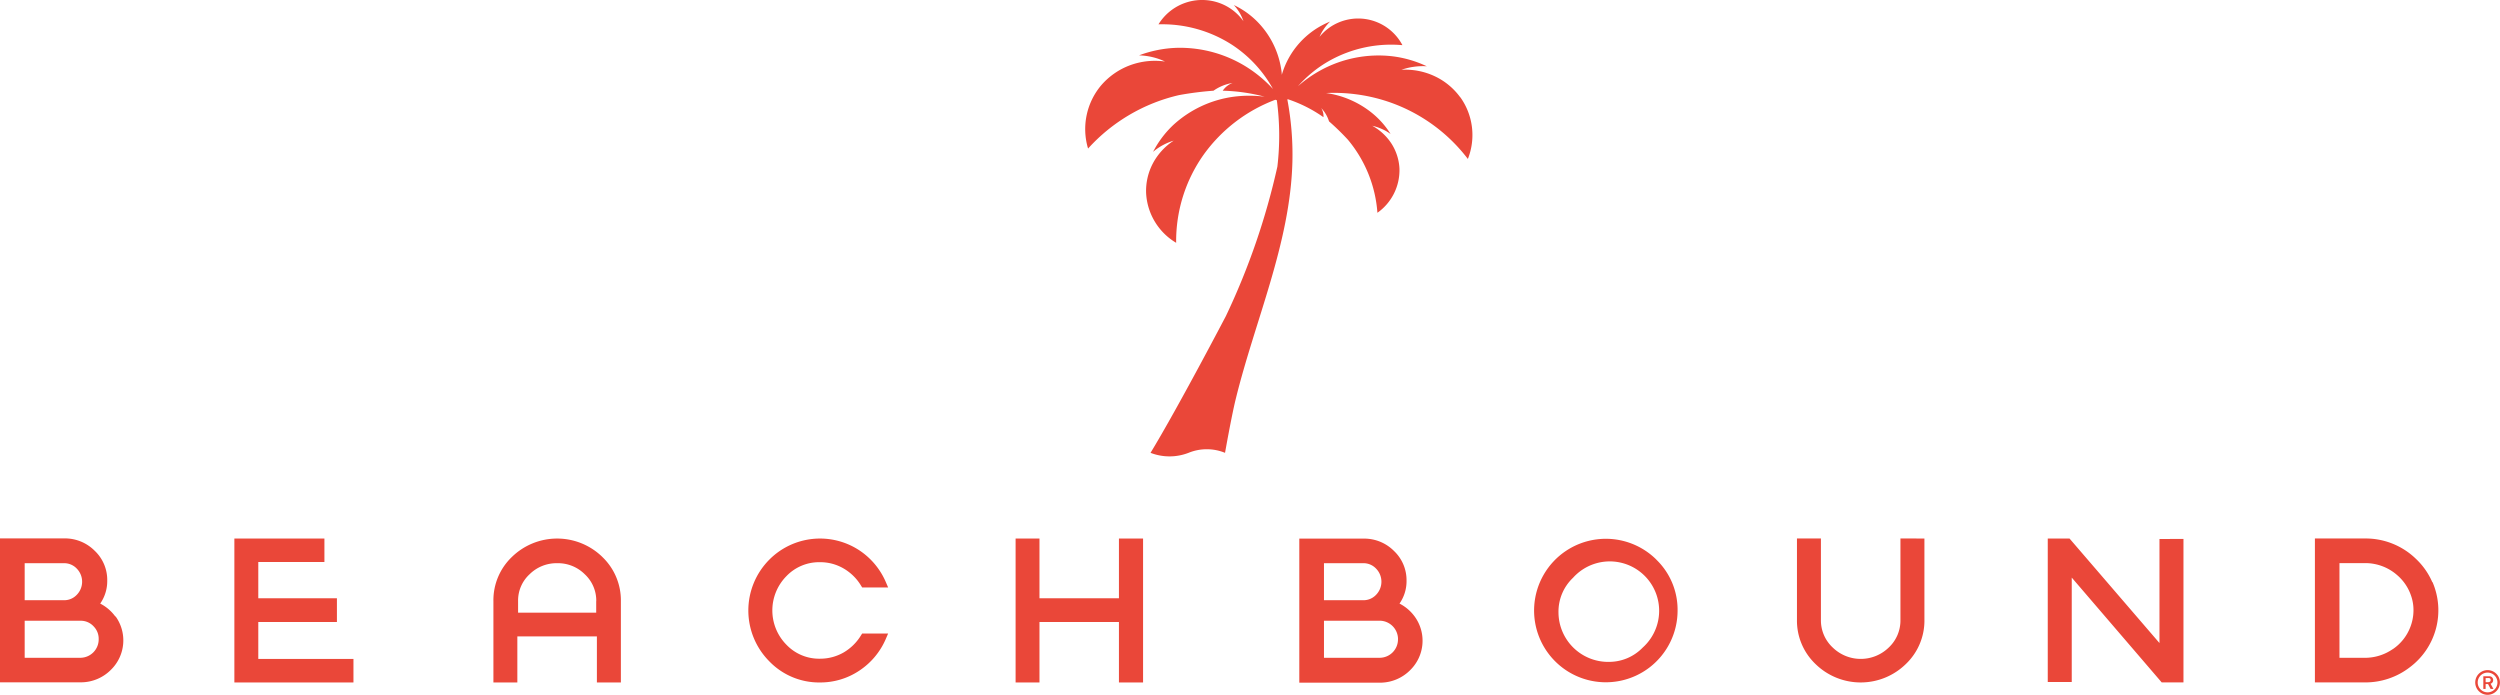 <svg xmlns="http://www.w3.org/2000/svg" width="87.118" height="24.212" viewBox="0 0 87.118 24.212">
  <path id="Path_547" data-name="Path 547" d="M624.867,365.5a2.316,2.316,0,0,0-.9-.738,2.4,2.4,0,0,0-1.147-.219,2.167,2.167,0,0,1,.4-.1,2.224,2.224,0,0,1,.483-.022,3.9,3.9,0,0,0-1.227-.352,4.209,4.209,0,0,0-2.477.494,4.36,4.36,0,0,0-.787.554,4.236,4.236,0,0,1,1.085-.882,4.4,4.4,0,0,1,2.557-.55,1.744,1.744,0,0,0-2.2-.8,1.723,1.723,0,0,0-.689.51,1.512,1.512,0,0,1,.143-.262,1.663,1.663,0,0,1,.225-.27,2.861,2.861,0,0,0-1.683,1.855,1.43,1.43,0,0,0-.025-.221,3,3,0,0,0-.862-1.665,2.88,2.88,0,0,0-.784-.545,1.644,1.644,0,0,1,.211.287,1.538,1.538,0,0,1,.123.275,1.759,1.759,0,0,0-.668-.563,1.786,1.786,0,0,0-2.292.673,4.487,4.487,0,0,1,2.569.717,4.352,4.352,0,0,1,1.421,1.536,4.5,4.5,0,0,0-.83-.709,4.377,4.377,0,0,0-2.53-.725,4.093,4.093,0,0,0-1.307.262,2.33,2.33,0,0,1,.505.071,2.213,2.213,0,0,1,.4.144,2.5,2.5,0,0,0-1.216.129,2.458,2.458,0,0,0-1,.69,2.367,2.367,0,0,0-.466,2.214,6.132,6.132,0,0,1,3.171-1.863,11.319,11.319,0,0,1,1.2-.153,1.609,1.609,0,0,1,.666-.271.713.713,0,0,0-.344.271,6.268,6.268,0,0,1,1.46.209,4.19,4.19,0,0,0-1.073,0,3.874,3.874,0,0,0-2.115.99,3.478,3.478,0,0,0-.7.932,1.9,1.9,0,0,1,.368-.248,1.944,1.944,0,0,1,.351-.143,2.147,2.147,0,0,0-.725.792,2.062,2.062,0,0,0-.236,1.036,2.139,2.139,0,0,0,1.047,1.732,5.2,5.2,0,0,1,.957-3.07,5.418,5.418,0,0,1,2.5-1.915l.051.017a9.239,9.239,0,0,1,.019,2.314,24.51,24.51,0,0,1-1.794,5.207s-1.682,3.216-2.626,4.766a1.832,1.832,0,0,0,1.324,0,1.678,1.678,0,0,1,1.272,0s.218-1.239.367-1.851c.675-2.761,1.9-5.431,1.98-8.268a10.294,10.294,0,0,0-.175-2.188l.012-.017a4.737,4.737,0,0,1,1.246.628.537.537,0,0,0-.078-.318,1.173,1.173,0,0,1,.272.463,8.559,8.559,0,0,1,.655.637,4.466,4.466,0,0,1,1.031,2.549,1.819,1.819,0,0,0,.768-1.546,1.782,1.782,0,0,0-.275-.86,1.871,1.871,0,0,0-.673-.626,1.676,1.676,0,0,1,.308.1,1.632,1.632,0,0,1,.331.186,2.968,2.968,0,0,0-.664-.745,3.277,3.277,0,0,0-1.582-.682,5.939,5.939,0,0,1,2.064.27,5.838,5.838,0,0,1,2.875,2.027,2.265,2.265,0,0,0-.262-2.149M660.6,386.118h-.08v-.44h.2a.129.129,0,0,1,.142.117.055.055,0,0,1,0,.013.127.127,0,0,1-.089.129l.1.181h-.1l-.088-.169H660.6Zm0-.377v.143h.075c.047,0,.1-.013.1-.074s-.036-.072-.086-.072Zm.068.582a.43.43,0,1,1,.43-.43.43.43,0,0,1-.43.43Zm0-.086a.344.344,0,1,0-.344-.344.344.344,0,0,0,.344.344ZM578.006,383.6a1.505,1.505,0,0,0-.531-.456,1.367,1.367,0,0,0,.245-.8,1.4,1.4,0,0,0-.439-1.042,1.461,1.461,0,0,0-1.053-.429h-2.245v5.015h2.843a1.475,1.475,0,0,0,1.028-.442,1.431,1.431,0,0,0,.152-1.862Zm-3.163-.573v-1.29h1.366a.6.6,0,0,1,.449.188.653.653,0,0,1,0,.914.6.6,0,0,1-.449.188Zm2.579,1.357a.642.642,0,0,1-.632.649h-1.947v-1.29h1.99a.607.607,0,0,1,.417.2.615.615,0,0,1,.172.438Zm5.562-2.69v1.265h2.74v.826h-2.74v1.289H586.3v.819H582.15v-5.015h3.138v.816Zm11.984-.18a2.257,2.257,0,0,0-3.141,0,2.086,2.086,0,0,0-.65,1.541v2.838h.834v-1.605h2.772v1.605h.836v-2.838a2.09,2.09,0,0,0-.651-1.54Zm-.209,1.547v.4h-2.722v-.4a1.242,1.242,0,0,1,.4-.938,1.334,1.334,0,0,1,.965-.386,1.319,1.319,0,0,1,.959.386,1.25,1.25,0,0,1,.4.94Zm9.268,1.126h.905l-.086.2a2.51,2.51,0,0,1-.911,1.089,2.443,2.443,0,0,1-1.381.417,2.41,2.41,0,0,1-1.763-.737,2.512,2.512,0,0,1,0-3.542,2.49,2.49,0,0,1,3.144-.321,2.516,2.516,0,0,1,.911,1.089l.086.2h-.905l-.043-.069a1.707,1.707,0,0,0-.6-.59,1.611,1.611,0,0,0-.826-.221,1.577,1.577,0,0,0-1.175.491,1.7,1.7,0,0,0,0,2.38,1.574,1.574,0,0,0,1.175.492,1.639,1.639,0,0,0,.826-.219,1.726,1.726,0,0,0,.6-.591Zm9.789-3.309v5.015h-.841v-2.107h-2.769v2.107h-.832v-5.015h.832v2.081h2.769v-2.081Zm9.468,2.722a1.5,1.5,0,0,0-.532-.456,1.361,1.361,0,0,0,.245-.8,1.4,1.4,0,0,0-.438-1.034,1.461,1.461,0,0,0-1.053-.43H619.26V385.9H622.1a1.478,1.478,0,0,0,1.029-.442,1.432,1.432,0,0,0,.152-1.862Zm-3.164-.573v-1.29h1.367a.6.6,0,0,1,.448.188.653.653,0,0,1,0,.914.6.6,0,0,1-.448.188Zm2.579,1.357a.641.641,0,0,1-.632.649H620.12v-1.29h1.99A.644.644,0,0,1,622.7,384.383Zm9.006-2.77a2.5,2.5,0,1,0,.737,1.774,2.43,2.43,0,0,0-.737-1.772Zm-1.694,3.562a1.732,1.732,0,0,1-1.719-1.719,1.624,1.624,0,0,1,.507-1.212,1.719,1.719,0,1,1,2.56,2.3,1.667,1.667,0,0,1-.133.133A1.63,1.63,0,0,1,630.011,385.175Zm11.033-4.3v2.837a2.089,2.089,0,0,1-.651,1.541,2.251,2.251,0,0,1-3.141,0,2.088,2.088,0,0,1-.65-1.541v-2.837h.835v2.837a1.29,1.29,0,0,0,.409.96,1.4,1.4,0,0,0,1.957,0,1.29,1.29,0,0,0,.405-.962v-2.835Zm9.027.015v5h-.758l-3.135-3.653v3.638h-.836v-5h.758l3.135,3.643v-3.626Zm8.67,1.505a2.465,2.465,0,0,0-.573-.814,2.516,2.516,0,0,0-1.784-.706h-1.733v5.015h1.733a2.531,2.531,0,0,0,1.576-.529,2.478,2.478,0,0,0,.789-2.968Zm-1.382,2.338a1.7,1.7,0,0,1-.975.3h-.877v-3.3h.877a1.682,1.682,0,0,1,1.132.417,1.631,1.631,0,0,1,.482.708,1.51,1.51,0,0,1,.088.507v.016a1.619,1.619,0,0,1-.11.58h0a1.625,1.625,0,0,1-.612.771Z" transform="translate(-573.983 -362.111)" fill="#ea4739"/>
</svg>
